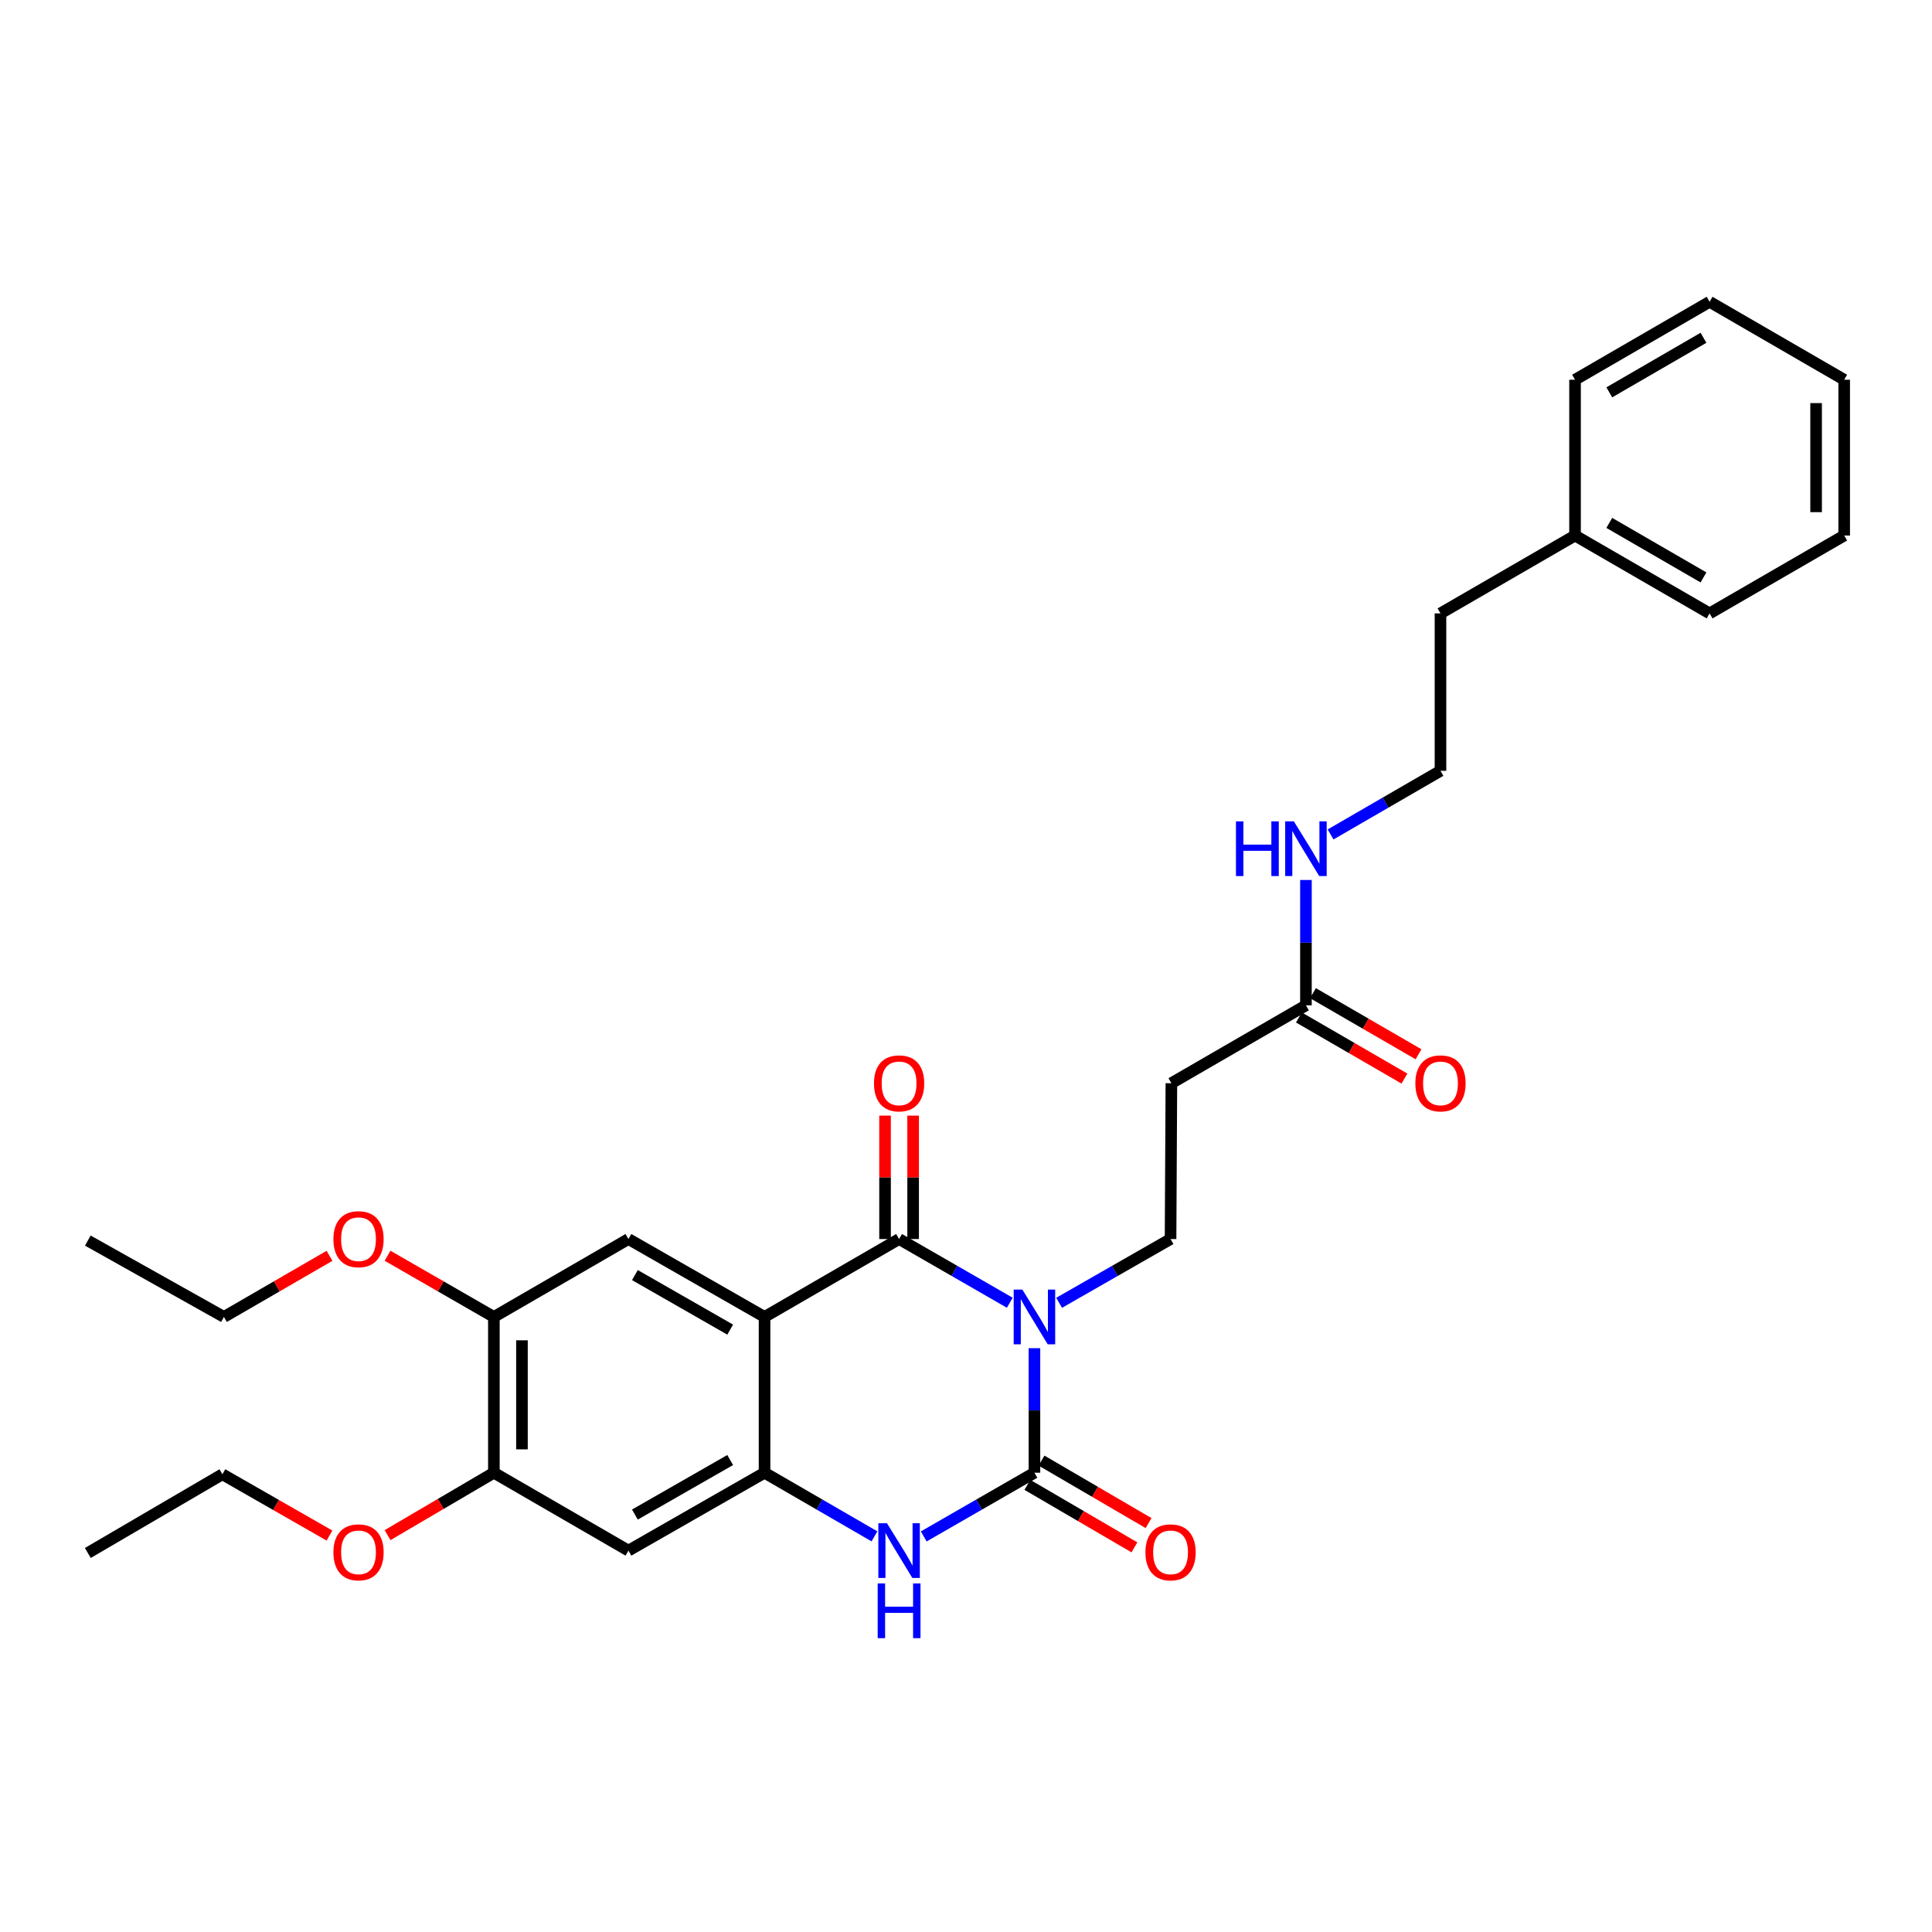 <?xml version='1.0' encoding='iso-8859-1'?>
<svg version='1.1' baseProfile='full'
              xmlns='http://www.w3.org/2000/svg'
                      xmlns:rdkit='http://www.rdkit.org/xml'
                      xmlns:xlink='http://www.w3.org/1999/xlink'
                  xml:space='preserve'
width='1000px' height='1000px' viewBox='0 0 1000 1000'>
<!-- END OF HEADER -->
<rect style='opacity:1.0;fill:#FFFFFF;stroke:none' width='1000' height='1000' x='0' y='0'> </rect>
<path class='bond-0' d='M 522.664,674.299 L 494.015,657.808' style='fill:none;fill-rule:evenodd;stroke:#0000FF;stroke-width:6px;stroke-linecap:butt;stroke-linejoin:miter;stroke-opacity:1' />
<path class='bond-0' d='M 494.015,657.808 L 465.367,641.318' style='fill:none;fill-rule:evenodd;stroke:#000000;stroke-width:6px;stroke-linecap:butt;stroke-linejoin:miter;stroke-opacity:1' />
<path class='bond-1' d='M 535.425,697.82 L 535.425,730.05' style='fill:none;fill-rule:evenodd;stroke:#0000FF;stroke-width:6px;stroke-linecap:butt;stroke-linejoin:miter;stroke-opacity:1' />
<path class='bond-1' d='M 535.425,730.05 L 535.425,762.28' style='fill:none;fill-rule:evenodd;stroke:#000000;stroke-width:6px;stroke-linecap:butt;stroke-linejoin:miter;stroke-opacity:1' />
<path class='bond-6' d='M 548.194,674.335 L 577.036,657.827' style='fill:none;fill-rule:evenodd;stroke:#0000FF;stroke-width:6px;stroke-linecap:butt;stroke-linejoin:miter;stroke-opacity:1' />
<path class='bond-6' d='M 577.036,657.827 L 605.878,641.318' style='fill:none;fill-rule:evenodd;stroke:#000000;stroke-width:6px;stroke-linecap:butt;stroke-linejoin:miter;stroke-opacity:1' />
<path class='bond-2' d='M 465.367,641.318 L 395.729,681.644' style='fill:none;fill-rule:evenodd;stroke:#000000;stroke-width:6px;stroke-linecap:butt;stroke-linejoin:miter;stroke-opacity:1' />
<path class='bond-13' d='M 472.634,641.318 L 472.634,609.38' style='fill:none;fill-rule:evenodd;stroke:#000000;stroke-width:6px;stroke-linecap:butt;stroke-linejoin:miter;stroke-opacity:1' />
<path class='bond-13' d='M 472.634,609.38 L 472.634,577.442' style='fill:none;fill-rule:evenodd;stroke:#FF0000;stroke-width:6px;stroke-linecap:butt;stroke-linejoin:miter;stroke-opacity:1' />
<path class='bond-13' d='M 458.099,641.318 L 458.099,609.38' style='fill:none;fill-rule:evenodd;stroke:#000000;stroke-width:6px;stroke-linecap:butt;stroke-linejoin:miter;stroke-opacity:1' />
<path class='bond-13' d='M 458.099,609.38 L 458.099,577.442' style='fill:none;fill-rule:evenodd;stroke:#FF0000;stroke-width:6px;stroke-linecap:butt;stroke-linejoin:miter;stroke-opacity:1' />
<path class='bond-4' d='M 535.425,762.28 L 506.776,778.767' style='fill:none;fill-rule:evenodd;stroke:#000000;stroke-width:6px;stroke-linecap:butt;stroke-linejoin:miter;stroke-opacity:1' />
<path class='bond-4' d='M 506.776,778.767 L 478.127,795.255' style='fill:none;fill-rule:evenodd;stroke:#0000FF;stroke-width:6px;stroke-linecap:butt;stroke-linejoin:miter;stroke-opacity:1' />
<path class='bond-12' d='M 531.761,768.557 L 559.468,784.73' style='fill:none;fill-rule:evenodd;stroke:#000000;stroke-width:6px;stroke-linecap:butt;stroke-linejoin:miter;stroke-opacity:1' />
<path class='bond-12' d='M 559.468,784.73 L 587.175,800.903' style='fill:none;fill-rule:evenodd;stroke:#FF0000;stroke-width:6px;stroke-linecap:butt;stroke-linejoin:miter;stroke-opacity:1' />
<path class='bond-12' d='M 539.088,756.004 L 566.795,772.177' style='fill:none;fill-rule:evenodd;stroke:#000000;stroke-width:6px;stroke-linecap:butt;stroke-linejoin:miter;stroke-opacity:1' />
<path class='bond-12' d='M 566.795,772.177 L 594.503,788.351' style='fill:none;fill-rule:evenodd;stroke:#FF0000;stroke-width:6px;stroke-linecap:butt;stroke-linejoin:miter;stroke-opacity:1' />
<path class='bond-5' d='M 395.729,681.644 L 325.275,641.318' style='fill:none;fill-rule:evenodd;stroke:#000000;stroke-width:6px;stroke-linecap:butt;stroke-linejoin:miter;stroke-opacity:1' />
<path class='bond-5' d='M 377.94,688.21 L 328.623,659.981' style='fill:none;fill-rule:evenodd;stroke:#000000;stroke-width:6px;stroke-linecap:butt;stroke-linejoin:miter;stroke-opacity:1' />
<path class='bond-30' d='M 395.729,681.644 L 395.729,762.28' style='fill:none;fill-rule:evenodd;stroke:#000000;stroke-width:6px;stroke-linecap:butt;stroke-linejoin:miter;stroke-opacity:1' />
<path class='bond-3' d='M 395.729,762.28 L 424.172,778.748' style='fill:none;fill-rule:evenodd;stroke:#000000;stroke-width:6px;stroke-linecap:butt;stroke-linejoin:miter;stroke-opacity:1' />
<path class='bond-3' d='M 424.172,778.748 L 452.615,795.216' style='fill:none;fill-rule:evenodd;stroke:#0000FF;stroke-width:6px;stroke-linecap:butt;stroke-linejoin:miter;stroke-opacity:1' />
<path class='bond-7' d='M 395.729,762.28 L 325.275,802.598' style='fill:none;fill-rule:evenodd;stroke:#000000;stroke-width:6px;stroke-linecap:butt;stroke-linejoin:miter;stroke-opacity:1' />
<path class='bond-7' d='M 377.941,755.713 L 328.624,783.935' style='fill:none;fill-rule:evenodd;stroke:#000000;stroke-width:6px;stroke-linecap:butt;stroke-linejoin:miter;stroke-opacity:1' />
<path class='bond-8' d='M 325.275,641.318 L 255.629,681.644' style='fill:none;fill-rule:evenodd;stroke:#000000;stroke-width:6px;stroke-linecap:butt;stroke-linejoin:miter;stroke-opacity:1' />
<path class='bond-10' d='M 605.878,641.318 L 606.306,560.666' style='fill:none;fill-rule:evenodd;stroke:#000000;stroke-width:6px;stroke-linecap:butt;stroke-linejoin:miter;stroke-opacity:1' />
<path class='bond-9' d='M 325.275,802.598 L 255.629,762.28' style='fill:none;fill-rule:evenodd;stroke:#000000;stroke-width:6px;stroke-linecap:butt;stroke-linejoin:miter;stroke-opacity:1' />
<path class='bond-16' d='M 255.629,681.644 L 228.11,665.804' style='fill:none;fill-rule:evenodd;stroke:#000000;stroke-width:6px;stroke-linecap:butt;stroke-linejoin:miter;stroke-opacity:1' />
<path class='bond-16' d='M 228.11,665.804 L 200.591,649.964' style='fill:none;fill-rule:evenodd;stroke:#FF0000;stroke-width:6px;stroke-linecap:butt;stroke-linejoin:miter;stroke-opacity:1' />
<path class='bond-31' d='M 255.629,681.644 L 255.629,762.28' style='fill:none;fill-rule:evenodd;stroke:#000000;stroke-width:6px;stroke-linecap:butt;stroke-linejoin:miter;stroke-opacity:1' />
<path class='bond-31' d='M 270.163,693.74 L 270.163,750.185' style='fill:none;fill-rule:evenodd;stroke:#000000;stroke-width:6px;stroke-linecap:butt;stroke-linejoin:miter;stroke-opacity:1' />
<path class='bond-17' d='M 255.629,762.28 L 228.115,778.431' style='fill:none;fill-rule:evenodd;stroke:#000000;stroke-width:6px;stroke-linecap:butt;stroke-linejoin:miter;stroke-opacity:1' />
<path class='bond-17' d='M 228.115,778.431 L 200.602,794.582' style='fill:none;fill-rule:evenodd;stroke:#FF0000;stroke-width:6px;stroke-linecap:butt;stroke-linejoin:miter;stroke-opacity:1' />
<path class='bond-11' d='M 606.306,560.666 L 675.953,520.356' style='fill:none;fill-rule:evenodd;stroke:#000000;stroke-width:6px;stroke-linecap:butt;stroke-linejoin:miter;stroke-opacity:1' />
<path class='bond-14' d='M 672.312,526.645 L 699.625,542.456' style='fill:none;fill-rule:evenodd;stroke:#000000;stroke-width:6px;stroke-linecap:butt;stroke-linejoin:miter;stroke-opacity:1' />
<path class='bond-14' d='M 699.625,542.456 L 726.938,558.266' style='fill:none;fill-rule:evenodd;stroke:#FF0000;stroke-width:6px;stroke-linecap:butt;stroke-linejoin:miter;stroke-opacity:1' />
<path class='bond-14' d='M 679.593,514.066 L 706.907,529.876' style='fill:none;fill-rule:evenodd;stroke:#000000;stroke-width:6px;stroke-linecap:butt;stroke-linejoin:miter;stroke-opacity:1' />
<path class='bond-14' d='M 706.907,529.876 L 734.22,545.686' style='fill:none;fill-rule:evenodd;stroke:#FF0000;stroke-width:6px;stroke-linecap:butt;stroke-linejoin:miter;stroke-opacity:1' />
<path class='bond-15' d='M 675.953,520.356 L 675.953,487.917' style='fill:none;fill-rule:evenodd;stroke:#000000;stroke-width:6px;stroke-linecap:butt;stroke-linejoin:miter;stroke-opacity:1' />
<path class='bond-15' d='M 675.953,487.917 L 675.953,455.478' style='fill:none;fill-rule:evenodd;stroke:#0000FF;stroke-width:6px;stroke-linecap:butt;stroke-linejoin:miter;stroke-opacity:1' />
<path class='bond-18' d='M 688.704,431.909 L 717.147,415.441' style='fill:none;fill-rule:evenodd;stroke:#0000FF;stroke-width:6px;stroke-linecap:butt;stroke-linejoin:miter;stroke-opacity:1' />
<path class='bond-18' d='M 717.147,415.441 L 745.591,398.973' style='fill:none;fill-rule:evenodd;stroke:#000000;stroke-width:6px;stroke-linecap:butt;stroke-linejoin:miter;stroke-opacity:1' />
<path class='bond-22' d='M 170.558,650.008 L 143.233,665.826' style='fill:none;fill-rule:evenodd;stroke:#FF0000;stroke-width:6px;stroke-linecap:butt;stroke-linejoin:miter;stroke-opacity:1' />
<path class='bond-22' d='M 143.233,665.826 L 115.908,681.644' style='fill:none;fill-rule:evenodd;stroke:#000000;stroke-width:6px;stroke-linecap:butt;stroke-linejoin:miter;stroke-opacity:1' />
<path class='bond-21' d='M 170.541,794.803 L 142.829,778.942' style='fill:none;fill-rule:evenodd;stroke:#FF0000;stroke-width:6px;stroke-linecap:butt;stroke-linejoin:miter;stroke-opacity:1' />
<path class='bond-21' d='M 142.829,778.942 L 115.117,763.08' style='fill:none;fill-rule:evenodd;stroke:#000000;stroke-width:6px;stroke-linecap:butt;stroke-linejoin:miter;stroke-opacity:1' />
<path class='bond-20' d='M 745.591,398.973 L 745.591,317.497' style='fill:none;fill-rule:evenodd;stroke:#000000;stroke-width:6px;stroke-linecap:butt;stroke-linejoin:miter;stroke-opacity:1' />
<path class='bond-19' d='M 815.237,277.187 L 745.591,317.497' style='fill:none;fill-rule:evenodd;stroke:#000000;stroke-width:6px;stroke-linecap:butt;stroke-linejoin:miter;stroke-opacity:1' />
<path class='bond-23' d='M 815.237,277.187 L 884.883,317.497' style='fill:none;fill-rule:evenodd;stroke:#000000;stroke-width:6px;stroke-linecap:butt;stroke-linejoin:miter;stroke-opacity:1' />
<path class='bond-23' d='M 832.965,270.654 L 881.717,298.871' style='fill:none;fill-rule:evenodd;stroke:#000000;stroke-width:6px;stroke-linecap:butt;stroke-linejoin:miter;stroke-opacity:1' />
<path class='bond-24' d='M 815.237,277.187 L 815.237,196.551' style='fill:none;fill-rule:evenodd;stroke:#000000;stroke-width:6px;stroke-linecap:butt;stroke-linejoin:miter;stroke-opacity:1' />
<path class='bond-25' d='M 115.117,763.08 L 45.455,803.818' style='fill:none;fill-rule:evenodd;stroke:#000000;stroke-width:6px;stroke-linecap:butt;stroke-linejoin:miter;stroke-opacity:1' />
<path class='bond-26' d='M 115.908,681.644 L 45.455,642.125' style='fill:none;fill-rule:evenodd;stroke:#000000;stroke-width:6px;stroke-linecap:butt;stroke-linejoin:miter;stroke-opacity:1' />
<path class='bond-28' d='M 884.883,317.497 L 954.545,277.187' style='fill:none;fill-rule:evenodd;stroke:#000000;stroke-width:6px;stroke-linecap:butt;stroke-linejoin:miter;stroke-opacity:1' />
<path class='bond-27' d='M 815.237,196.551 L 884.883,156.209' style='fill:none;fill-rule:evenodd;stroke:#000000;stroke-width:6px;stroke-linecap:butt;stroke-linejoin:miter;stroke-opacity:1' />
<path class='bond-27' d='M 832.969,203.077 L 881.721,174.837' style='fill:none;fill-rule:evenodd;stroke:#000000;stroke-width:6px;stroke-linecap:butt;stroke-linejoin:miter;stroke-opacity:1' />
<path class='bond-29' d='M 884.883,156.209 L 954.545,196.551' style='fill:none;fill-rule:evenodd;stroke:#000000;stroke-width:6px;stroke-linecap:butt;stroke-linejoin:miter;stroke-opacity:1' />
<path class='bond-32' d='M 954.545,277.187 L 954.545,196.551' style='fill:none;fill-rule:evenodd;stroke:#000000;stroke-width:6px;stroke-linecap:butt;stroke-linejoin:miter;stroke-opacity:1' />
<path class='bond-32' d='M 940.011,265.092 L 940.011,208.647' style='fill:none;fill-rule:evenodd;stroke:#000000;stroke-width:6px;stroke-linecap:butt;stroke-linejoin:miter;stroke-opacity:1' />
<path  class='atom-0' d='M 529.165 667.484
L 538.445 682.484
Q 539.365 683.964, 540.845 686.644
Q 542.325 689.324, 542.405 689.484
L 542.405 667.484
L 546.165 667.484
L 546.165 695.804
L 542.285 695.804
L 532.325 679.404
Q 531.165 677.484, 529.925 675.284
Q 528.725 673.084, 528.365 672.404
L 528.365 695.804
L 524.685 695.804
L 524.685 667.484
L 529.165 667.484
' fill='#0000FF'/>
<path  class='atom-5' d='M 459.107 788.438
L 468.387 803.438
Q 469.307 804.918, 470.787 807.598
Q 472.267 810.278, 472.347 810.438
L 472.347 788.438
L 476.107 788.438
L 476.107 816.758
L 472.227 816.758
L 462.267 800.358
Q 461.107 798.438, 459.867 796.238
Q 458.667 794.038, 458.307 793.358
L 458.307 816.758
L 454.627 816.758
L 454.627 788.438
L 459.107 788.438
' fill='#0000FF'/>
<path  class='atom-5' d='M 454.287 819.59
L 458.127 819.59
L 458.127 831.63
L 472.607 831.63
L 472.607 819.59
L 476.447 819.59
L 476.447 847.91
L 472.607 847.91
L 472.607 834.83
L 458.127 834.83
L 458.127 847.91
L 454.287 847.91
L 454.287 819.59
' fill='#0000FF'/>
<path  class='atom-13' d='M 592.878 803.486
Q 592.878 796.686, 596.238 792.886
Q 599.598 789.086, 605.878 789.086
Q 612.158 789.086, 615.518 792.886
Q 618.878 796.686, 618.878 803.486
Q 618.878 810.366, 615.478 814.286
Q 612.078 818.166, 605.878 818.166
Q 599.638 818.166, 596.238 814.286
Q 592.878 810.406, 592.878 803.486
M 605.878 814.966
Q 610.198 814.966, 612.518 812.086
Q 614.878 809.166, 614.878 803.486
Q 614.878 797.926, 612.518 795.126
Q 610.198 792.286, 605.878 792.286
Q 601.558 792.286, 599.198 795.086
Q 596.878 797.886, 596.878 803.486
Q 596.878 809.206, 599.198 812.086
Q 601.558 814.966, 605.878 814.966
' fill='#FF0000'/>
<path  class='atom-14' d='M 452.367 560.746
Q 452.367 553.946, 455.727 550.146
Q 459.087 546.346, 465.367 546.346
Q 471.647 546.346, 475.007 550.146
Q 478.367 553.946, 478.367 560.746
Q 478.367 567.626, 474.967 571.546
Q 471.567 575.426, 465.367 575.426
Q 459.127 575.426, 455.727 571.546
Q 452.367 567.666, 452.367 560.746
M 465.367 572.226
Q 469.687 572.226, 472.007 569.346
Q 474.367 566.426, 474.367 560.746
Q 474.367 555.186, 472.007 552.386
Q 469.687 549.546, 465.367 549.546
Q 461.047 549.546, 458.687 552.346
Q 456.367 555.146, 456.367 560.746
Q 456.367 566.466, 458.687 569.346
Q 461.047 572.226, 465.367 572.226
' fill='#FF0000'/>
<path  class='atom-15' d='M 732.591 560.746
Q 732.591 553.946, 735.951 550.146
Q 739.311 546.346, 745.591 546.346
Q 751.871 546.346, 755.231 550.146
Q 758.591 553.946, 758.591 560.746
Q 758.591 567.626, 755.191 571.546
Q 751.791 575.426, 745.591 575.426
Q 739.351 575.426, 735.951 571.546
Q 732.591 567.666, 732.591 560.746
M 745.591 572.226
Q 749.911 572.226, 752.231 569.346
Q 754.591 566.426, 754.591 560.746
Q 754.591 555.186, 752.231 552.386
Q 749.911 549.546, 745.591 549.546
Q 741.271 549.546, 738.911 552.346
Q 736.591 555.146, 736.591 560.746
Q 736.591 566.466, 738.911 569.346
Q 741.271 572.226, 745.591 572.226
' fill='#FF0000'/>
<path  class='atom-16' d='M 639.733 425.131
L 643.573 425.131
L 643.573 437.171
L 658.053 437.171
L 658.053 425.131
L 661.893 425.131
L 661.893 453.451
L 658.053 453.451
L 658.053 440.371
L 643.573 440.371
L 643.573 453.451
L 639.733 453.451
L 639.733 425.131
' fill='#0000FF'/>
<path  class='atom-16' d='M 669.693 425.131
L 678.973 440.131
Q 679.893 441.611, 681.373 444.291
Q 682.853 446.971, 682.933 447.131
L 682.933 425.131
L 686.693 425.131
L 686.693 453.451
L 682.813 453.451
L 672.853 437.051
Q 671.693 435.131, 670.453 432.931
Q 669.253 430.731, 668.893 430.051
L 668.893 453.451
L 665.213 453.451
L 665.213 425.131
L 669.693 425.131
' fill='#0000FF'/>
<path  class='atom-17' d='M 172.571 641.398
Q 172.571 634.598, 175.931 630.798
Q 179.291 626.998, 185.571 626.998
Q 191.851 626.998, 195.211 630.798
Q 198.571 634.598, 198.571 641.398
Q 198.571 648.278, 195.171 652.198
Q 191.771 656.078, 185.571 656.078
Q 179.331 656.078, 175.931 652.198
Q 172.571 648.318, 172.571 641.398
M 185.571 652.878
Q 189.891 652.878, 192.211 649.998
Q 194.571 647.078, 194.571 641.398
Q 194.571 635.838, 192.211 633.038
Q 189.891 630.198, 185.571 630.198
Q 181.251 630.198, 178.891 632.998
Q 176.571 635.798, 176.571 641.398
Q 176.571 647.118, 178.891 649.998
Q 181.251 652.878, 185.571 652.878
' fill='#FF0000'/>
<path  class='atom-18' d='M 172.571 803.486
Q 172.571 796.686, 175.931 792.886
Q 179.291 789.086, 185.571 789.086
Q 191.851 789.086, 195.211 792.886
Q 198.571 796.686, 198.571 803.486
Q 198.571 810.366, 195.171 814.286
Q 191.771 818.166, 185.571 818.166
Q 179.331 818.166, 175.931 814.286
Q 172.571 810.406, 172.571 803.486
M 185.571 814.966
Q 189.891 814.966, 192.211 812.086
Q 194.571 809.166, 194.571 803.486
Q 194.571 797.926, 192.211 795.126
Q 189.891 792.286, 185.571 792.286
Q 181.251 792.286, 178.891 795.086
Q 176.571 797.886, 176.571 803.486
Q 176.571 809.206, 178.891 812.086
Q 181.251 814.966, 185.571 814.966
' fill='#FF0000'/>
</svg>
